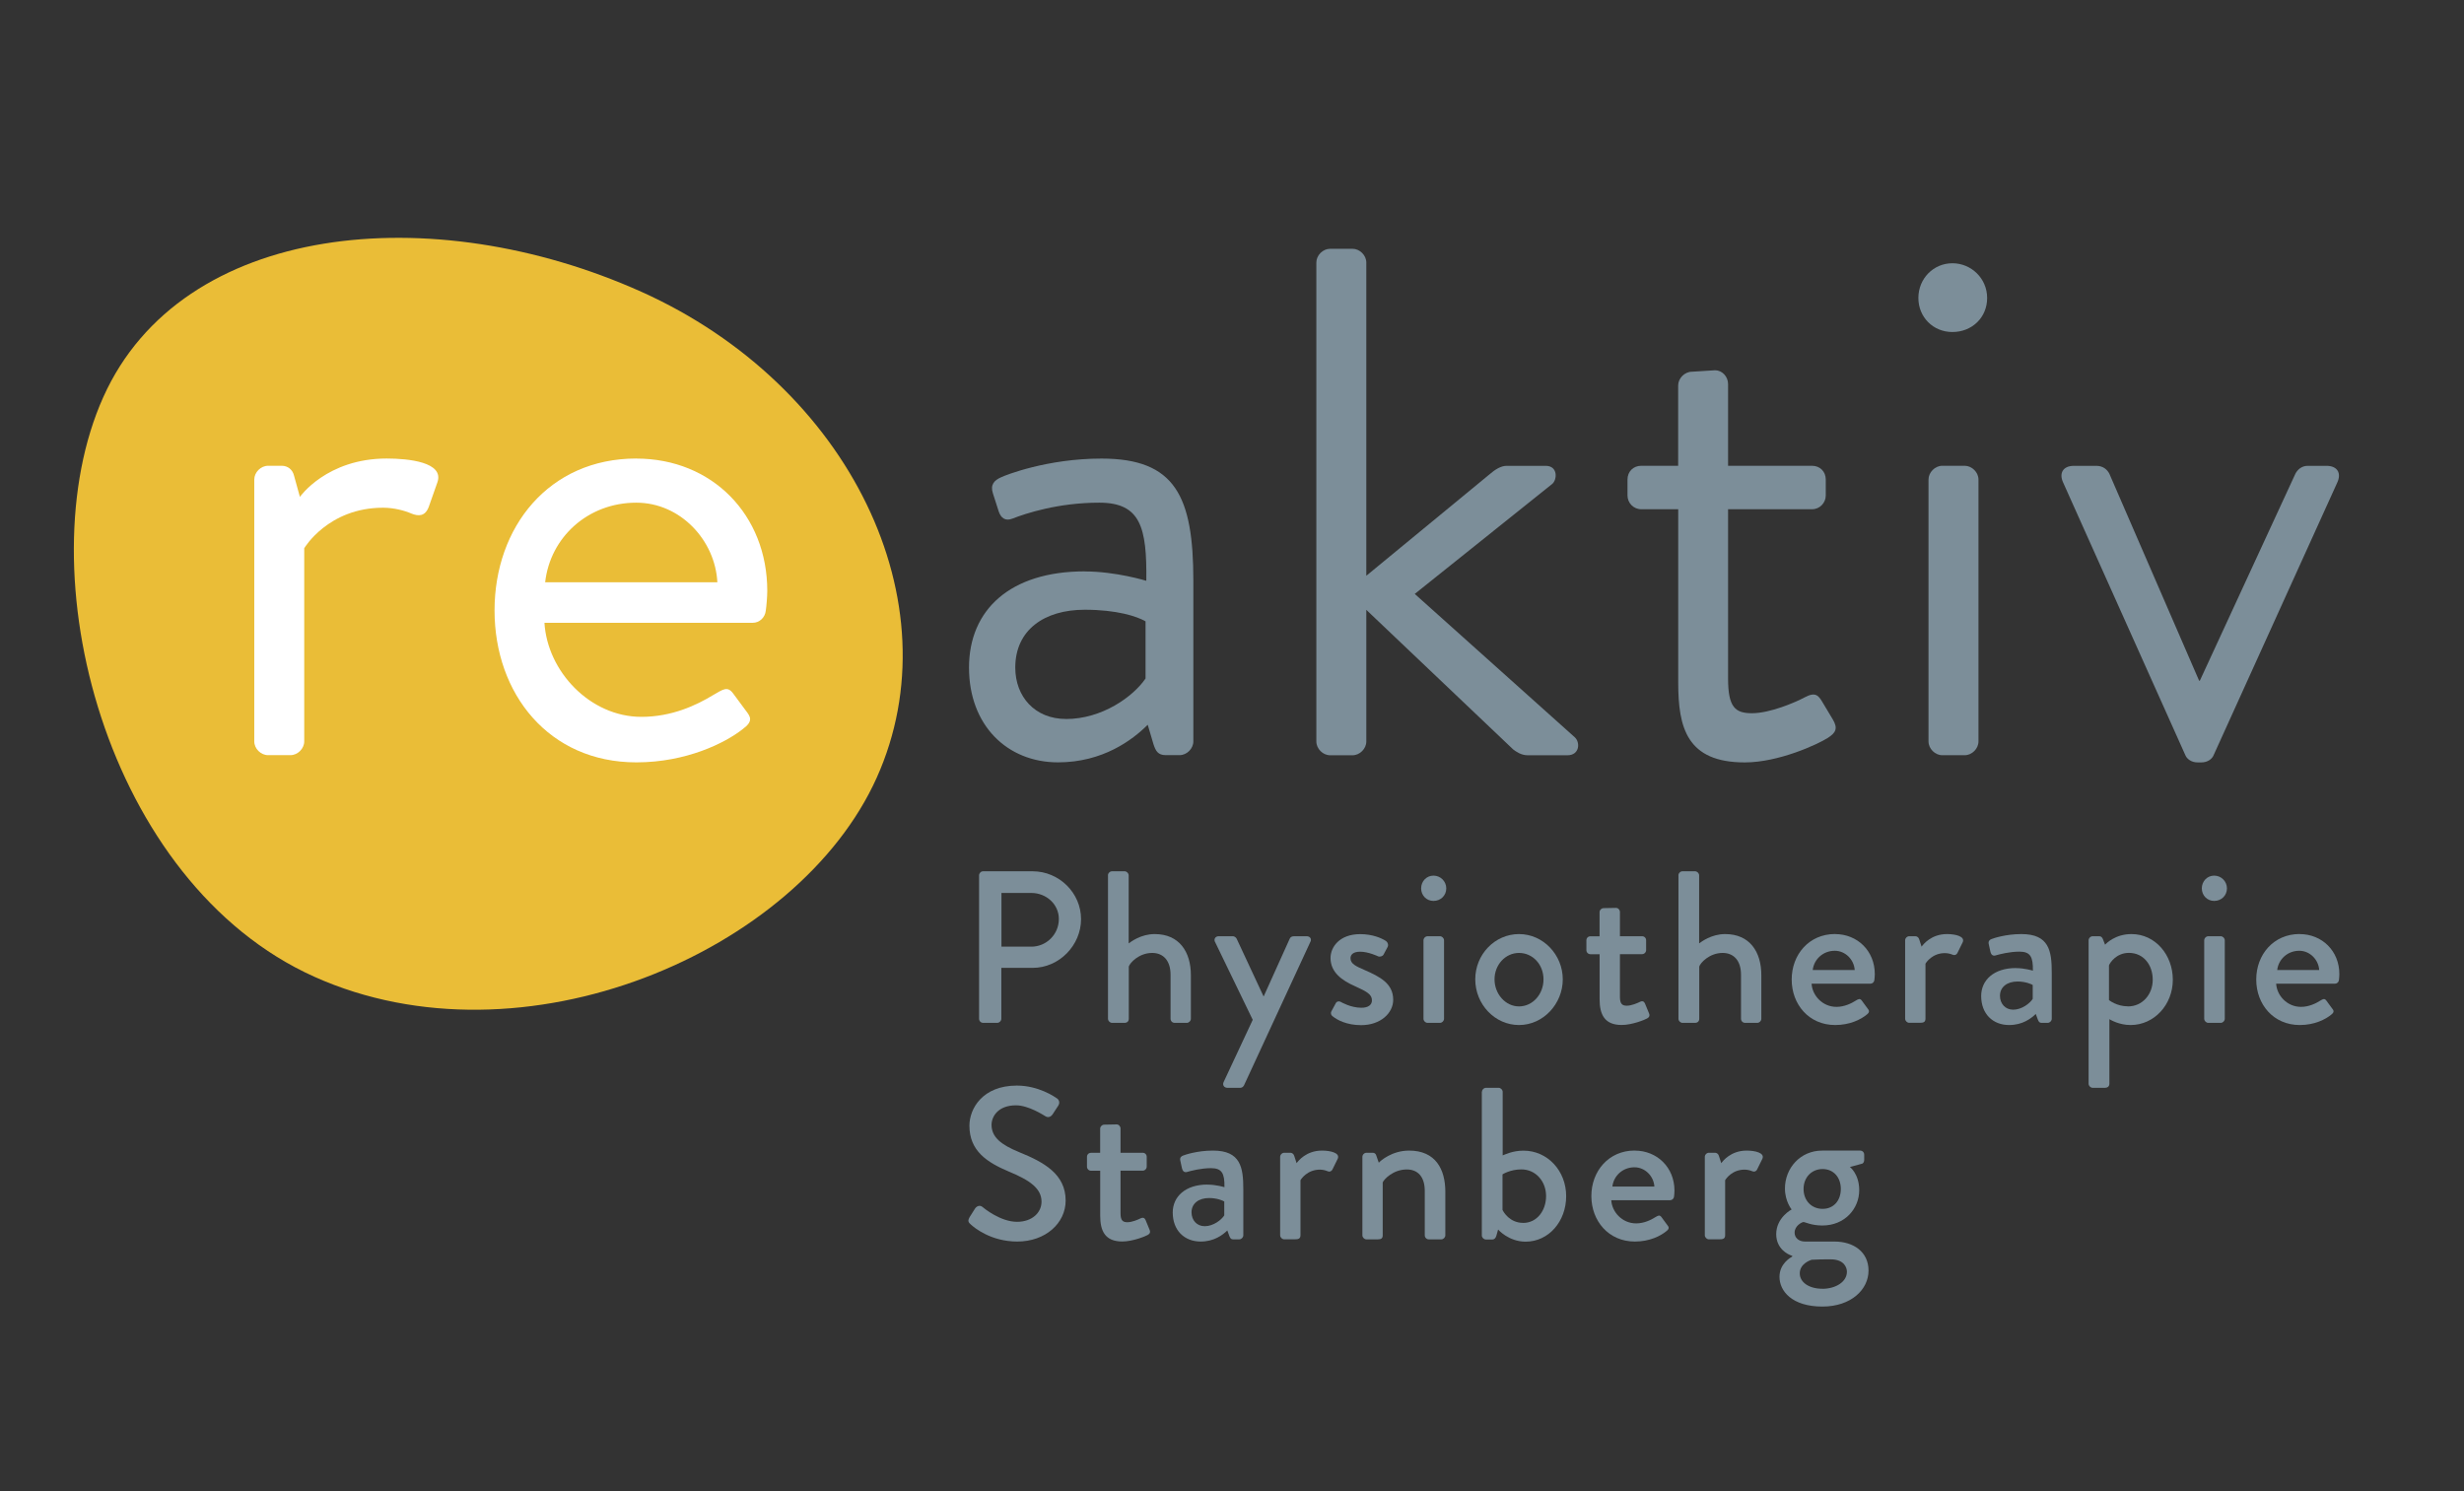 <?xml version="1.0" encoding="UTF-8"?>
<svg xmlns="http://www.w3.org/2000/svg" id="Ebene_1" version="1.1" viewBox="0 0 420.66 254.59">
  <rect x="0" y="0" width="420.66" height="254.59" fill="#333333" stroke="none"/>
  <defs>
    <style>
      .st0 {
        fill: #eabd37;
      }

      .st1 {
        fill: #fff;
      }

      .st2 {
        fill: #7c8e99;
      }
    </style>
  </defs>
  <path class="st0" d="M17.64,67.79c13.4-29.84,56.22-33.96,91.83-17.98,35.6,15.98,53.61,53.13,40.21,82.97-13.4,29.84-60.41,49.98-96.01,34C18.06,150.79,4.24,97.62,17.64,67.79Z"></path>
  <g>
    <path class="st2" d="M185.2,97.57c5.31,0,10.5,1.6,10.5,1.6.12-9.14-.99-13.34-8.03-13.34s-12.6,1.85-14.82,2.72c-1.23.49-1.98-.12-2.35-1.23l-.99-3.09c-.49-1.48.25-2.22,1.36-2.72.74-.37,7.91-3.21,17.17-3.21,12.6,0,15.69,6.42,15.69,20.87v27.42c0,1.23-1.11,2.35-2.35,2.35h-2.35c-1.36,0-1.73-.74-2.1-1.85l-.99-3.34c-2.59,2.59-7.66,6.42-15.32,6.42-8.65,0-15.19-6.3-15.19-16.18s7.04-16.43,19.76-16.43ZM181.98,122.77c6.18,0,11.49-3.83,13.59-6.92v-9.76c-1.48-.86-4.94-1.98-10.38-1.98-6.92,0-11.86,3.46-11.86,9.88,0,4.94,3.33,8.77,8.65,8.77Z"></path>
    <path class="st2" d="M224.73,44.83c0-1.24,1.11-2.35,2.35-2.35h3.83c1.24,0,2.35,1.11,2.35,2.35v53.48l21-17.29c.99-.86,1.98-1.48,2.96-1.48h6.67c2.1,0,1.98,2.35,1.11,3.09l-23.47,18.78,27.3,24.46c.99.86.86,3.09-1.23,3.09h-6.79c-1.11,0-1.98-.62-2.47-.99l-25.08-23.84v22.48c0,1.23-1.11,2.35-2.35,2.35h-3.83c-1.23,0-2.35-1.11-2.35-2.35V44.83Z"></path>
    <path class="st2" d="M286.5,86.95h-6.3c-1.36,0-2.35-1.11-2.35-2.35v-2.72c0-1.36.99-2.35,2.35-2.35h6.3v-13.71c0-1.23,1.11-2.35,2.35-2.35l3.95-.25c1.24,0,2.22,1.11,2.22,2.35v13.96h14.33c1.36,0,2.35.99,2.35,2.35v2.72c0,1.23-.99,2.35-2.35,2.35h-14.33v28.9c0,4.94,1.23,5.93,4.08,5.93,3.09,0,7.41-1.85,9.02-2.72,1.85-.99,2.35-.25,2.96.74l1.85,3.09c.86,1.48.49,2.22-.86,3.09-1.73,1.11-8.4,4.2-14.2,4.2-9.88,0-11.36-5.93-11.36-13.59v-29.65Z"></path>
    <path class="st2" d="M327.51,50.88c0-3.33,2.59-5.93,5.81-5.93s5.93,2.59,5.93,5.93-2.59,5.81-5.93,5.81-5.81-2.59-5.81-5.81ZM329.24,81.88c0-1.23,1.11-2.35,2.35-2.35h3.83c1.23,0,2.35,1.11,2.35,2.35v44.72c0,1.23-1.11,2.35-2.35,2.35h-3.83c-1.23,0-2.35-1.11-2.35-2.35v-44.72Z"></path>
    <path class="st2" d="M352.22,82.38c-.74-1.61,0-2.84,1.85-2.84h3.83c1.11,0,1.85.62,2.22,1.36l15.32,35.33h.12l16.31-35.33c.37-.74,1.11-1.36,2.1-1.36h3.21c1.85,0,2.59,1.23,1.85,2.84l-21.12,46.57c-.25.62-.99,1.23-2.1,1.23h-.62c-1.11,0-1.85-.62-2.1-1.23l-20.87-46.57Z"></path>
  </g>
  <g>
    <path class="st1" d="M43.41,81.88c0-1.23,1.11-2.35,2.35-2.35h2.35c.99,0,1.85.62,2.1,1.73l.99,3.58s4.57-6.55,14.82-6.55c3.71,0,9.88.62,8.65,4.08l-1.48,4.2c-.62,1.61-1.73,1.61-2.97,1.11-1.11-.49-2.96-.99-4.82-.99-9.39,0-13.46,6.92-13.46,6.92v32.98c0,1.23-1.11,2.35-2.35,2.35h-3.83c-1.23,0-2.35-1.11-2.35-2.35v-44.72Z"></path>
    <path class="st1" d="M108.63,78.3c12.97,0,22.36,9.63,22.36,22.6,0,.86-.12,2.47-.25,3.34-.12,1.23-1.11,2.1-2.22,2.1h-35.57c.49,8.28,7.78,16.06,16.55,16.06,5.19,0,9.39-1.98,12.23-3.71,1.73-.99,2.47-1.61,3.46-.25.74.99,1.36,1.85,2.1,2.84.86,1.11,1.36,1.85-.49,3.21-2.96,2.35-9.63,5.68-18.16,5.68-14.95,0-24.21-11.73-24.21-25.94s9.26-25.94,24.21-25.94ZM122.47,99.42c-.37-7.16-6.3-13.59-13.84-13.59-8.28,0-14.7,5.93-15.56,13.59h29.4Z"></path>
  </g>
  <g>
    <path class="st2" d="M167.15,149.47c0-.37.3-.7.7-.7h8.43c4.55,0,8.28,3.7,8.28,8.17s-3.74,8.32-8.25,8.32h-5.36v8.69c0,.37-.33.7-.7.7h-2.4c-.41,0-.7-.33-.7-.7v-24.48ZM176.07,161.64c2.55,0,4.7-2.07,4.7-4.73,0-2.51-2.14-4.44-4.7-4.44h-5.1v9.17h5.1Z"></path>
    <path class="st2" d="M189.15,149.47c0-.37.33-.7.7-.7h2.14c.37,0,.7.33.7.7v11.61c.37-.26,2.07-1.59,4.44-1.59,4.18,0,6.18,3,6.18,7.03v7.43c0,.37-.33.7-.7.7h-2.07c-.41,0-.7-.33-.7-.7v-7.51c0-2.4-1.22-3.73-3.14-3.73-2.25,0-3.81,1.7-3.99,2.33v8.91c0,.41-.26.7-.74.7h-2.11c-.37,0-.7-.33-.7-.7v-24.48Z"></path>
    <path class="st2" d="M207.42,160.82c-.22-.48.07-.96.63-.96h2.44c.22,0,.52.19.63.41l4.59,9.84h.04l4.44-9.84c.15-.33.44-.41.78-.41h2.11c.59,0,.89.48.63.96l-11.32,24.48c-.11.22-.33.44-.63.44h-2.22c-.55,0-.89-.48-.63-1l4.96-10.61-6.44-13.31Z"></path>
    <path class="st2" d="M227.27,172.73l.78-1.44c.15-.3.55-.41.92-.18,0,0,1.63.96,3.44.96,1.11,0,1.81-.44,1.81-1.26,0-1-.81-1.48-2.85-2.4-2.29-1-4.22-2.4-4.22-4.84,0-1.85,1.52-4.07,5.07-4.07,2.07,0,3.62.67,4.36,1.15.33.22.52.7.3,1.07l-.67,1.26c-.18.33-.67.44-.96.3,0,0-1.63-.78-3.03-.78-1.26,0-1.66.55-1.66,1.11,0,.96.92,1.37,2.37,2,2.7,1.18,4.92,2.33,4.92,5.1,0,2.29-2.18,4.33-5.47,4.33-2.48,0-4.11-.89-4.88-1.52-.22-.15-.37-.48-.22-.78Z"></path>
    <path class="st2" d="M242.62,151.69c0-1.22.92-2.18,2.11-2.18s2.18.96,2.18,2.18-.96,2.14-2.18,2.14-2.11-.96-2.11-2.14ZM243.02,160.56c0-.37.33-.7.7-.7h2.11c.37,0,.7.33.7.7v13.39c0,.37-.33.7-.7.7h-2.11c-.37,0-.7-.33-.7-.7v-13.39Z"></path>
    <path class="st2" d="M259.33,159.49c4.14,0,7.47,3.55,7.47,7.73s-3.33,7.8-7.47,7.8-7.47-3.55-7.47-7.8,3.33-7.73,7.47-7.73ZM259.33,171.84c2.33,0,4.18-2.07,4.18-4.62s-1.85-4.51-4.18-4.51-4.18,2.03-4.18,4.51,1.85,4.62,4.18,4.62Z"></path>
    <path class="st2" d="M273.08,162.93h-1.55c-.41,0-.7-.33-.7-.7v-1.66c0-.41.29-.7.7-.7h1.55v-4.11c0-.37.33-.7.7-.7l2.11-.04c.37,0,.67.33.67.7v4.14h3.77c.41,0,.7.3.7.7v1.66c0,.37-.3.7-.7.7h-3.77v7.32c0,1.26.48,1.48,1.18,1.48.78,0,1.81-.44,2.26-.67.48-.22.7,0,.85.33l.67,1.63c.18.41.04.7-.33.89-.37.22-2.55,1.11-4.33,1.11-2.92,0-3.77-1.77-3.77-4.4v-7.69Z"></path>
    <path class="st2" d="M286.54,149.47c0-.37.33-.7.7-.7h2.14c.37,0,.7.33.7.7v11.61c.37-.26,2.07-1.59,4.44-1.59,4.18,0,6.18,3,6.18,7.03v7.43c0,.37-.33.7-.7.7h-2.07c-.41,0-.7-.33-.7-.7v-7.51c0-2.4-1.22-3.73-3.14-3.73-2.25,0-3.81,1.7-3.99,2.33v8.91c0,.41-.26.7-.74.7h-2.11c-.37,0-.7-.33-.7-.7v-24.48Z"></path>
    <path class="st2" d="M313.27,159.49c3.85,0,6.8,2.88,6.8,6.84,0,.26-.04.74-.07,1-.04.37-.33.63-.66.63h-10.06c.11,2,1.85,3.96,4.25,3.96,1.33,0,2.55-.59,3.29-1.07.44-.26.7-.41,1-.04l1.03,1.4c.26.3.37.59-.07.96-1.07.92-3,1.85-5.47,1.85-4.48,0-7.43-3.51-7.43-7.77s2.96-7.77,7.4-7.77ZM316.64,165.63c-.11-1.77-1.59-3.29-3.4-3.29-2,0-3.55,1.44-3.77,3.29h7.17Z"></path>
    <path class="st2" d="M325.25,160.56c0-.37.33-.7.7-.7h1.07c.26,0,.55.22.63.52l.41,1.26c.26-.37,1.63-2.15,4.33-2.15,1.4,0,3.11.37,2.7,1.37l-.89,1.81c-.19.41-.56.48-.89.33-.22-.11-.78-.26-1.26-.26-2.14,0-3.18,1.55-3.33,1.81v9.39c0,.63-.41.7-1,.7h-1.77c-.37,0-.7-.33-.7-.7v-13.39Z"></path>
    <path class="st2" d="M344.14,165.3c1.55,0,2.92.44,2.92.44.04-2.33-.41-3.25-2.29-3.25-1.7,0-3.37.44-4.14.66-.44.11-.7-.18-.81-.59l-.3-1.37c-.11-.48.15-.74.48-.85.26-.11,2.37-.85,5.1-.85,4.73,0,5.18,2.88,5.18,6.58v7.88c0,.37-.33.7-.7.7h-1.03c-.33,0-.48-.15-.63-.52l-.37-1c-.81.78-2.25,1.89-4.55,1.89-2.77,0-4.77-1.89-4.77-4.96,0-2.7,2.15-4.77,5.92-4.77ZM343.7,172.4c1.48,0,2.88-1.11,3.33-1.85v-2.37c-.22-.15-1.26-.59-2.59-.59-1.77,0-3,.93-3,2.44,0,1.33.89,2.37,2.25,2.37Z"></path>
    <path class="st2" d="M360.12,185.04c0,.41-.26.7-.78.7h-2.07c-.37,0-.7-.33-.7-.7v-24.48c0-.37.33-.7.7-.7h1.11c.3,0,.48.15.63.48l.37.96c.26-.26,1.78-1.81,4.51-1.81,4.07,0,7.06,3.55,7.06,7.8s-3.18,7.73-7.21,7.73c-1.92,0-3.37-.85-3.62-1v11.02ZM363.3,171.84c2.44,0,4.22-2.03,4.22-4.55s-1.55-4.59-4.07-4.59c-2.15,0-3.25,1.7-3.4,2.14v5.92s1.29,1.07,3.25,1.07Z"></path>
    <path class="st2" d="M375.9,151.69c0-1.22.92-2.18,2.11-2.18s2.18.96,2.18,2.18-.96,2.14-2.18,2.14-2.11-.96-2.11-2.14ZM376.31,160.56c0-.37.33-.7.7-.7h2.11c.37,0,.7.33.7.7v13.39c0,.37-.33.7-.7.7h-2.11c-.37,0-.7-.33-.7-.7v-13.39Z"></path>
    <path class="st2" d="M392.58,159.49c3.85,0,6.8,2.88,6.8,6.84,0,.26-.04.74-.07,1-.04.37-.33.63-.66.63h-10.06c.11,2,1.85,3.96,4.25,3.96,1.33,0,2.55-.59,3.29-1.07.44-.26.7-.41,1-.04l1.03,1.4c.26.3.37.59-.07.96-1.07.92-3,1.85-5.47,1.85-4.48,0-7.43-3.51-7.43-7.77s2.96-7.77,7.4-7.77ZM395.94,165.63c-.11-1.77-1.59-3.29-3.4-3.29-2,0-3.55,1.44-3.77,3.29h7.17Z"></path>
    <path class="st2" d="M165.49,207.89c.33-.48.63-1.03.96-1.52.33-.48.85-.63,1.26-.3.22.19,3.07,2.55,5.92,2.55,2.55,0,4.18-1.55,4.18-3.44,0-2.22-1.92-3.63-5.58-5.14-3.77-1.59-6.73-3.55-6.73-7.84,0-2.88,2.22-6.84,8.1-6.84,3.7,0,6.47,1.92,6.84,2.18.3.18.59.7.22,1.26-.3.44-.63.96-.92,1.41-.3.48-.78.7-1.29.37-.26-.15-2.85-1.85-4.99-1.85-3.11,0-4.18,1.96-4.18,3.33,0,2.11,1.63,3.4,4.7,4.66,4.29,1.74,7.95,3.77,7.95,8.28,0,3.85-3.44,6.99-8.25,6.99-4.51,0-7.36-2.37-7.95-2.92-.33-.3-.59-.56-.22-1.18Z"></path>
    <path class="st2" d="M187.82,199.9h-1.55c-.41,0-.7-.33-.7-.7v-1.66c0-.41.29-.7.7-.7h1.55v-4.11c0-.37.33-.7.7-.7l2.11-.04c.37,0,.67.33.67.7v4.14h3.77c.41,0,.7.3.7.7v1.66c0,.37-.3.7-.7.7h-3.77v7.32c0,1.26.48,1.48,1.18,1.48.78,0,1.81-.44,2.26-.67.48-.22.7,0,.85.33l.67,1.63c.18.41.04.7-.33.89-.37.22-2.55,1.11-4.33,1.11-2.92,0-3.77-1.77-3.77-4.4v-7.69Z"></path>
    <path class="st2" d="M206.12,202.27c1.55,0,2.92.44,2.92.44.04-2.33-.41-3.25-2.29-3.25-1.7,0-3.37.44-4.14.66-.44.11-.7-.18-.81-.59l-.3-1.37c-.11-.48.15-.74.48-.85.26-.11,2.37-.85,5.1-.85,4.73,0,5.18,2.88,5.18,6.58v7.88c0,.37-.33.7-.7.7h-1.03c-.33,0-.48-.15-.63-.52l-.37-1c-.81.78-2.26,1.89-4.55,1.89-2.77,0-4.77-1.89-4.77-4.96,0-2.7,2.15-4.77,5.92-4.77ZM205.68,209.37c1.48,0,2.88-1.11,3.33-1.85v-2.37c-.22-.15-1.26-.59-2.59-.59-1.77,0-3,.93-3,2.44,0,1.33.89,2.37,2.25,2.37Z"></path>
    <path class="st2" d="M218.55,197.53c0-.37.33-.7.7-.7h1.07c.26,0,.55.22.63.52l.41,1.26c.26-.37,1.63-2.15,4.33-2.15,1.4,0,3.11.37,2.7,1.37l-.89,1.81c-.19.41-.56.48-.89.33-.22-.11-.78-.26-1.26-.26-2.14,0-3.18,1.55-3.33,1.81v9.39c0,.63-.41.7-1,.7h-1.77c-.37,0-.7-.33-.7-.7v-13.39Z"></path>
    <path class="st2" d="M232.59,197.53c0-.37.33-.7.7-.7h1.07c.3,0,.52.19.59.44l.44,1.26c.26-.3,2.22-2.07,5.18-2.07,4.51,0,6.18,3.18,6.18,7.03v7.43c0,.37-.33.7-.7.7h-2.11c-.41,0-.7-.33-.7-.7v-7.58c0-2.37-1.15-3.66-3.07-3.66-2.33,0-3.92,1.7-4.11,2.22v9.02c0,.48-.22.7-.85.7h-1.92c-.37,0-.7-.33-.7-.7v-13.39Z"></path>
    <path class="st2" d="M253,186.44c0-.37.33-.7.7-.7h2.14c.37,0,.7.33.7.7v10.84c.33-.11,1.66-.81,3.55-.81,4.11,0,7.29,3.44,7.29,7.77s-3,7.77-6.92,7.77c-2.92,0-4.7-2.07-4.7-2.07l-.3,1.07c-.11.37-.33.63-.67.63h-1.11c-.37,0-.7-.33-.7-.7v-24.48ZM260.03,208.81c2.37,0,3.92-2.11,3.92-4.59s-1.74-4.55-4.22-4.55c-1.92,0-3.22.85-3.22.85v6.06c.18.41,1.26,2.22,3.51,2.22Z"></path>
    <path class="st2" d="M279.07,196.46c3.85,0,6.8,2.88,6.8,6.84,0,.26-.04.74-.07,1-.04.37-.33.63-.66.63h-10.06c.11,2,1.85,3.96,4.25,3.96,1.33,0,2.55-.59,3.29-1.07.44-.26.7-.41,1-.04l1.03,1.4c.26.3.37.59-.07.96-1.07.92-3,1.85-5.47,1.85-4.48,0-7.43-3.51-7.43-7.77s2.96-7.77,7.4-7.77ZM282.44,202.6c-.11-1.77-1.59-3.29-3.4-3.29-2,0-3.55,1.44-3.77,3.29h7.17Z"></path>
    <path class="st2" d="M291.05,197.53c0-.37.33-.7.7-.7h1.07c.26,0,.55.22.63.52l.41,1.26c.26-.37,1.63-2.15,4.33-2.15,1.4,0,3.11.37,2.7,1.37l-.89,1.81c-.19.41-.56.48-.89.33-.22-.11-.78-.26-1.26-.26-2.14,0-3.18,1.55-3.33,1.81v9.39c0,.63-.41.7-1,.7h-1.77c-.37,0-.7-.33-.7-.7v-13.39Z"></path>
    <path class="st2" d="M305.88,206.52s-1.15-1.37-1.15-3.59c0-3.44,2.59-6.47,6.36-6.47h6.47c.41,0,.7.3.7.7v.92c0,.26-.15.59-.41.63l-2.03.55s1.59,1.18,1.59,3.96c0,3.14-2.44,6.03-6.29,6.03-1.88,0-2.92-.59-3.22-.59-.26,0-1.52.63-1.52,1.81,0,.85.67,1.52,1.78,1.52h5.03c3.22,0,5.81,1.74,5.81,4.96s-2.96,6.14-7.88,6.14c-5.21,0-7.32-2.66-7.32-5.07,0-2.22,1.81-3.25,2.18-3.48v-.11c-.78-.22-2.74-1.22-2.74-3.7,0-2.85,2.63-4.22,2.63-4.22ZM311.09,220.06c2.25,0,4.22-1.15,4.22-2.92,0-.59-.37-2.11-2.77-2.11-1.07,0-2.18,0-3.25.07-.22.07-2.03.66-2.03,2.33,0,1.52,1.59,2.62,3.85,2.62ZM314.27,203.01c0-2-1.26-3.4-3.11-3.4s-3.25,1.4-3.25,3.4,1.37,3.4,3.25,3.4,3.11-1.41,3.11-3.4Z"></path>
  </g>
</svg>
